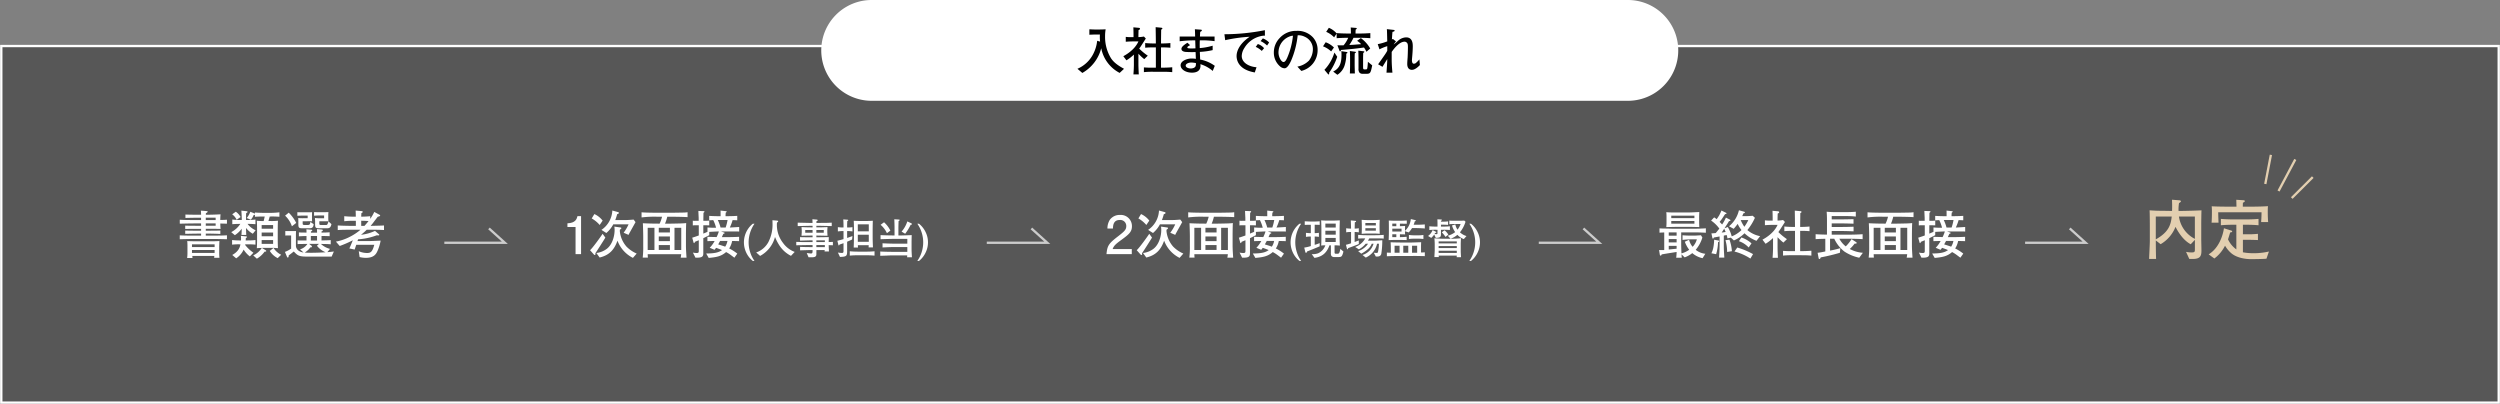 <svg xmlns="http://www.w3.org/2000/svg" xmlns:xlink="http://www.w3.org/1999/xlink" width="1080" height="174.488" viewBox="0 0 1080 174.488"><rect x="0" y="0" width="1080" height="174.488" fill="#808080" stroke="none"/><defs><clipPath id="a"><rect width="1080" height="174.488" fill="none"/></clipPath></defs><g clip-path="url(#a)"><rect width="1078.876" height="154.047" transform="translate(0.562 19.879)" fill="#575757"/><path d="M-.5-.5H1079.376V154.547H-.5ZM1078.376.5H.5V153.547H1078.376Z" transform="translate(0.562 19.879)" fill="#fff"/><path d="M664.125,43.548H337.453a21.774,21.774,0,1,1,0-43.548H664.125a21.774,21.774,0,0,1,0,43.548" transform="translate(39.105)" fill="#fff"/><path d="M432.384,30.1a15.251,15.251,0,0,1-7.958-10.657,17.168,17.168,0,0,1-8.162,10.679l-2.114-1.8a13.82,13.82,0,0,0,6.97-6.7,15.668,15.668,0,0,0,1.551-5.4l1.26.361a17.48,17.48,0,0,1-.112-1.889c0-.5.021-.832.044-1.169h-2.2c-.382,0-2.024.066-2.361.09V11.263c.361.022,1.934.09,2.249.09h2.136c.718,0,1.911-.045,2.652-.09a16.9,16.9,0,0,0-.248,2.968,17.52,17.52,0,0,0,2.586,9.577c1.013,1.507,2.5,2.833,5.6,4.52Z" transform="translate(51.303 1.395)"/><path d="M440.828,24.248a20.438,20.438,0,0,1-2.519-2.338v4.676c0,.9.112,3.484.157,4.248h-2.316c.181-2.135.2-4.023.2-4.137V22.291a19.354,19.354,0,0,1-3.215,2.475l-1.349-1.777c4.2-2.271,5.913-4.946,6.52-6.385h-2.517c-.99,0-1.957.066-2.946.135V14.625a13.664,13.664,0,0,0,2.607.114h.742v-.451c0-1.146,0-1.776-.066-3.776l2.451.224a.459.459,0,0,1,.426.406c0,.315-.45.495-.629.539-.022.539-.067,1.6-.067,2.607v.451a14.273,14.273,0,0,0,2.383-.248l.81.855c-.36.562-1.912,3.012-2.249,3.506-.27.382-.45.652-.607.855a25.486,25.486,0,0,0,3.71,3.056Zm7.846,5.463h-4a36.21,36.21,0,0,0-4,.158V27.821a37.376,37.376,0,0,0,4,.114h1.169V19.189h-.988a31.686,31.686,0,0,0-3.62.135V17.3a35.561,35.561,0,0,0,3.62.18h.988c-.021-3.463-.045-3.845-.09-7.038l2.339.226c.157.021.562.045.562.336,0,.226-.157.316-.517.5-.022,2.517-.045,2.7-.067,5.98h.427s2.045,0,3.62-.18v2.023a32.683,32.683,0,0,0-3.62-.135h-.427v8.746h.652c1.079,0,2.833-.045,4.2-.18v2.114c-1.552-.114-2.159-.158-4.249-.158" transform="translate(53.488 1.294)"/><path d="M467.725,29.251a14.666,14.666,0,0,0-5.328-2.922,5.144,5.144,0,0,1,.045.674c0,2.766-2.586,2.99-3.644,2.99-2.877,0-4.945-1.5-4.945-3.169,0-1.934,2.832-2.945,4.721-2.945a16.215,16.215,0,0,1,1.888.135c-.022-.338-.045-.473-.045-.675-.022-.36-.067-1.911-.09-2.248a41.184,41.184,0,0,1-4.407-.067c-.36-.045-1.708-.225-1.708-1.3,0-.787.809-1.53,2.585-2.653l1.147,1.034c-.631.361-1.192.675-1.192.945a.435.435,0,0,0,.36.4,9.454,9.454,0,0,0,1.619.09c.427,0,.517,0,1.551-.045-.045-.944-.045-1.191-.112-3.462a54.633,54.633,0,0,0-6.722.4V14.391h6.677c-.024-1.3-.045-2.451-.112-3.148l2.608.18c.111,0,.4.045.4.315s-.224.382-.7.63c-.045.718-.09,1.235-.112,2.023h6.317v2a39.261,39.261,0,0,0-6.384-.359c-.045,1.235-.045,2.09-.024,3.349a26.553,26.553,0,0,0,5.576-1.034v1.911a30.25,30.25,0,0,1-5.531.764c.024.517.112,2.832.135,3.3a15.809,15.809,0,0,1,6.318,2.721Zm-9.285-3.641c-.742,0-2.384.36-2.384,1.372,0,.763,1.191,1.214,2.18,1.214.451,0,1.889-.135,2.136-1.17a3.554,3.554,0,0,0,.09-1.169,12.832,12.832,0,0,0-2.023-.247" transform="translate(56.171 1.393)"/><path d="M486,14.256a11.028,11.028,0,0,0-6.768,5.1,6.675,6.675,0,0,0-1.1,3.4c0,2.765,2.922,4.587,6.384,4.856l-.742,2.248c-7.1-1.214-7.868-5.351-7.868-7.1,0-1.26.45-4.766,5.665-8.319A65.924,65.924,0,0,0,470.98,15.92l-.337-2.562A90.363,90.363,0,0,0,488.134,11.6v2.36a7.784,7.784,0,0,0-2.135.292m.787,6.317a9.3,9.3,0,0,0-2.607-1.752l.9-1.237a6.047,6.047,0,0,1,2.7,1.8Zm2.294-2.338a10.194,10.194,0,0,0-2.811-1.911l.989-1.169a7.2,7.2,0,0,1,2.7,1.776Z" transform="translate(58.301 1.437)"/><path d="M501.517,29.174l-1.707-1.866a9.4,9.4,0,0,0,4.99-2.585,8.033,8.033,0,0,0,1.709-5.036,5.815,5.815,0,0,0-3.485-5.261,5.9,5.9,0,0,0-3.079-.652,37.945,37.945,0,0,1-2.811,10.9c-.427.922-1.551,3.35-2.833,3.35a2.944,2.944,0,0,1-1.911-.765,7.761,7.761,0,0,1-2.742-6.048,8.879,8.879,0,0,1,2.45-6.182,9.535,9.535,0,0,1,7.374-3.17,9.029,9.029,0,0,1,7.059,2.811,7.983,7.983,0,0,1,2.024,5.373,9.216,9.216,0,0,1-7.038,9.127m-4.2-15.152a7.4,7.4,0,0,0-5.665,7.194c0,2,1.236,4.116,2.18,4.116.788,0,1.371-1.35,1.641-1.958a31.9,31.9,0,0,0,2.429-9.42l-.584.069" transform="translate(60.655 1.47)"/><path d="M512.053,20.9a10.8,10.8,0,0,0-3.506-2.2l1.145-1.752a9.781,9.781,0,0,1,3.575,2.269Zm-.877,9.218c.045.495.068.719-.225.719a.293.293,0,0,1-.27-.157l-1.528-1.822a18.612,18.612,0,0,0,4.317-7.464l1.214,1.822a25.624,25.624,0,0,1-3.508,6.9m12.838-15.108h-2.294a19.92,19.92,0,0,1-1.822,3.1c.833-.024,1.3-.024,3.082-.18.382-.024.562-.045,2.022-.158a7.319,7.319,0,0,0-1.731-1.439l1.62-1.191a14.652,14.652,0,0,1,4.046,4.5L527.3,21.062a9.038,9.038,0,0,0-1.056-1.844c-2.721.383-5.148.675-9.915,1.058-.135.382-.2.584-.406.584-.179,0-.2-.09-.291-.336l-.878-2.294c.316.022.541.045,1.147.045H517a3.012,3.012,0,0,0,.45-.022,12.642,12.642,0,0,0,1.979-3.238c-.675,0-3.058.022-4.992.18v-2l-1.1,1.62a10.074,10.074,0,0,0-3.418-2.361l1.146-1.754a8.85,8.85,0,0,1,3.372,2.429v-.136c1.754.158,4.317.181,4.7.181H520.6c0-.674-.022-1.957-.09-2.609l2.27.18c.18.022.337.091.337.271,0,.2-.224.314-.45.427a13.2,13.2,0,0,0-.067,1.731h1.417c1.641,0,3.3-.045,4.969-.181v2.2c-2.159-.18-4.789-.18-4.969-.18M518.6,21.849a16.109,16.109,0,0,1-.718,5.082A7.475,7.475,0,0,1,514.751,31l-1.821-1.394c3.193-1.506,3.6-4.407,3.6-7.261,0-.787-.044-1.169-.066-1.552l2.27.36c.112.024.361.09.361.27,0,.247-.293.361-.5.427m3.665-.156c-.045,1.415-.045,1.573-.045,2.36v2.338c0,1.147.024,1.754.09,4.047h-2.159c.09-2.5.09-2.788.09-4.047V24.143c0-.337,0-2.069-.09-3.418l2.271.316c.157.021.315.066.315.246,0,.225-.2.316-.472.406m5.014,8.88h-1.618a1.83,1.83,0,0,1-1.35-.495,2.6,2.6,0,0,1-.427-1.777V23.851c0-.382-.045-2.743-.09-3.282l2.226.269c.18.022.382.045.382.225,0,.225-.247.36-.472.472-.024.338-.067,1.777-.067,2.18v3.755c0,.878,0,1.214.674,1.214h.45c.4,0,.607-.111.7-.538a23.765,23.765,0,0,0,.247-2.766l1.866,1.552c-.652,3.259-.787,3.641-2.517,3.641" transform="translate(62.996 1.308)"/><path d="M544.376,28.785c-1.8,0-2.045-1.663-2.045-2.451,0-.517,0-.742.157-2.81.022-.336.134-2.856.134-4.563,0-1.035-.066-1.709-.718-2.114a1.319,1.319,0,0,0-.742-.225c-2.519,0-5.148,3.822-5.554,4.429v3.305c0,1.977.18,4.158.316,5.642h-2.564c.067-.9.337-4.428.337-5.868-.337.517-1.776,2.856-2.068,3.35l-1.888-1.1c3.282-4.63,3.349-4.72,3.956-5.845V18.555a20.2,20.2,0,0,0-3.373,1.371l-.742-2.248a22.42,22.42,0,0,0,4.115-1.191c-.067-1.888-.045-2.092-.112-4.137,0-.382-.045-.967-.067-1.147l3.036.338c.224.022.314.135.314.292,0,.315-.269.382-.92.562-.113,1.169-.113,1.169-.248,3.283.068-.045.158-.09.427-.247l1.349,1.079a7.1,7.1,0,0,0-1.01,1.326,23.557,23.557,0,0,0,2.045-1.753,5.394,5.394,0,0,1,3.35-1.326c2.855,0,2.855,2.877,2.855,3.956,0,1.484-.179,3.62-.2,3.845-.021.315-.157,1.686-.157,1.956,0,.361,0,1.62.788,1.62a1.426,1.426,0,0,0,1.124-.5,11.351,11.351,0,0,0,1.3-1.371l.225,2.451c-.81.854-2.18,2.068-3.418,2.068" transform="translate(65.602 1.388)"/><path d="M82.764,93.214H75.795c-1.259,0-3.53.024-6.7.112V91.641c1.956.112,4.474.112,6.7.112h2.517V90.9H76.468c-1.191,0-3.373.067-5.014.09V89.573c.923.021,1.552.067,5.014.067h1.844v-.809H76.8c-.359,0-4.248.021-5.351.045V87.438c1.641.066,3.644.066,5.306.066h1.552V86.493h-2.5c-2.293,0-4.811.067-6.7.112V84.9c1.754.111,3.686.135,6.7.135h2.5V84.02H76.963c-.652,0-4.565.066-5.419.111V82.648c1.417.067,3.935.09,5.4.09h1.372c-.024-.832-.045-1.259-.09-1.776l2.517.2c.292.022.4.09.4.247,0,.292-.472.517-.764.674,0,.09-.022.562-.022.652h1.237c.2,0,3.011-.045,5.125-.18a20.882,20.882,0,0,0-.111,2.45c.944-.021,1.932-.045,2.877-.111V86.6c-.45,0-2.474-.067-2.877-.067,0,.4.066,1.708.111,2.339-1.641-.069-3.373-.045-4.969-.045H80.335v.809h1.281c1.214,0,3.44,0,5.014-.067v1.461c-1.528-.067-3.394-.135-5.014-.135H80.335v.854h2.429c4.227,0,5.462-.045,6.722-.135v1.708c-2.36-.067-4.946-.112-6.722-.112m1.19,8.117c.045-.292.045-.451.069-.787H74.536a5.075,5.075,0,0,0,.066.877H72.287a17.387,17.387,0,0,0,.135-2.473V96.677a24.3,24.3,0,0,0-.09-2.564c1.753.069,2.72.09,4.249.09h5.687c2.541,0,2.833-.045,3.957-.112-.045.854-.09,2.384-.09,2.586V98.9a19.793,19.793,0,0,0,.112,2.428Zm.2-5.8h-9.78V96.7h9.78Zm0,2.45h-9.78V99.24h9.78Zm.448-13.961H80.334v1.011h4.272Zm0,2.473H80.334V87.5h4.272Z" transform="translate(8.559 10.029)" fill="#fff"/><path d="M98.205,90.943a9.08,9.08,0,0,1-2.945-2.516c.045,1.506.045,1.663.112,3.034H93.3c.09-1.124.114-2.2.114-2.675a11.456,11.456,0,0,1-2.968,2.788l-1.573-1.327a10.32,10.32,0,0,0,3.935-3.553c-1.687,0-2.384.046-3.463.135V84.806a23.612,23.612,0,0,0,3.328.2h.763v-.517c0-.248-.045-1.911-.179-3.53l2.2.247c.157.022.472.045.472.315,0,.248-.36.381-.584.472-.067.674-.067,1.754-.067,2.429v.584h.742a25.555,25.555,0,0,0,3.328-.2V86.83a33.683,33.683,0,0,0-3.418-.135A9.166,9.166,0,0,0,99.42,89.46ZM95.98,95.53H94.946L94.9,95.8a15.835,15.835,0,0,0,3.575,3.35l-1.552,1.595A10.976,10.976,0,0,1,94.249,97.8a9.073,9.073,0,0,1-3.238,3.777l-1.686-1.461c2.945-1.643,3.327-3.553,3.53-4.588a22.733,22.733,0,0,0-3.6.135v-2a30.408,30.408,0,0,0,3.373.18H93.1c0-.2.024-.45.024-.831,0-.517-.045-.832-.069-1.149l2.316.227c.135.02.315.066.315.269,0,.225-.2.292-.494.4-.022.7-.045.832-.067,1.079h.854a26.647,26.647,0,0,0,3.373-.18v2a29.023,29.023,0,0,0-3.373-.135M91.214,84.918a5.987,5.987,0,0,0-1.933-2.36l1.573-1.124a6.449,6.449,0,0,1,2.068,2.294ZM105.895,83.5h-.383l-.562,1.956h1.08a22.589,22.589,0,0,0,3.036-.136c-.09,1.686-.09,3.777-.09,4v3.889c0,1.326.022,2.652.09,3.98a23.718,23.718,0,0,0-3.036-.135h-3.057c-.271,0-.562,0-.833.022l1.686,1.034a.372.372,0,0,1,.181.293c0,.291-.427.291-.7.269a11.073,11.073,0,0,1-3.35,3.058L98.386,100.3a8.7,8.7,0,0,0,3.686-3.215c-1.056.024-1.484.045-2.135.112.112-1.664.112-3.778.112-3.98V89.326c0-1.35-.022-2.676-.112-4a22.586,22.586,0,0,0,2.967.136l.451-1.956h-.5c-1.145,0-2.248.022-3.731.112v-.9c-.135.091-.18.111-.541.136A6.544,6.544,0,0,1,97.329,84.9l-1.753-.743a9.12,9.12,0,0,0,1.552-2.7l2,.807v-.492c1.776.133,3.463.157,3.686.157h3.058a30.9,30.9,0,0,0,3.822-.247v1.933a37.522,37.522,0,0,0-3.8-.112m1.079,3.686h-4.946v1.6h4.946Zm0,3.237h-4.946v1.619h4.946Zm0,3.261h-4.946v1.641h4.946Zm1.979,7.8a8.364,8.364,0,0,1-3.418-3.124l1.618-1.281a8.17,8.17,0,0,0,3.305,2.945Z" transform="translate(11.01 10.029)" fill="#fff"/><path d="M129.711,100.745H118.739c-3.327,0-3.889-.63-5.395-2.2-.383.315-1.934,1.552-2.181,1.663-.045.607-.045.944-.451.944a.31.31,0,0,1-.269-.247l-.922-2.18A11.3,11.3,0,0,0,112.2,97.3V91.617h-1.371c-.4,0-.832.022-1.146.045V89.706c.381.021.5.021,1.349.021h1.732c1.079,0,1.191,0,1.552-.021-.046,1.1-.046,1.236-.046,2.338v3.98c0,1.416,1.191,2.7,3.282,2.946l-1.5-1.35a5.692,5.692,0,0,0,3.17-2.339c-.677,0-3.62.024-4.229.069V93.731c.742.045.99.066,3.845.066V91.863c-1.618.024-2.607.091-3.282.136V90.29c.81.067,1.079.067,3.282.089a12.3,12.3,0,0,0-.045-1.439l1.979.18c.111,0,.562.045.562.248,0,.18-.112.337-.562.538a4.589,4.589,0,0,0-.022.5H123.4c0-.9-.025-1.124-.045-1.53l2.111.18c.226.022.427.091.427.361,0,.111-.066.359-.562.448v.517c1.507-.021,1.979-.021,3.508-.134v1.686c-1.776-.069-1.888-.069-3.508-.09v1.934c2.566-.069,2.856-.069,3.98-.158v1.821c-1.3-.111-1.484-.111-4.225-.157a8.845,8.845,0,0,0,3.91,2.136l-1.145,1.417c1.617-.135,2.158-.2,2.81-.293ZM112.535,87.659a11.034,11.034,0,0,0-2.947-4.587l1.575-1.3A16.7,16.7,0,0,1,114.4,86.2Zm7.487.854h-2.565c-1.642,0-2.134,0-2.134-1.6V85.884c0-.7-.025-1.327-.07-1.777a20.684,20.684,0,0,0,2.159.069h1.933V83.052h-2.158c-.922,0-1.236,0-2.293.066V81.567c.45.045,1.709.045,2.069.045h2.179c.406,0,1.731-.022,2.115-.045-.046.472-.046,1.506-.046,1.53v1.3c0,.382.022.832.046,1.124a19.606,19.606,0,0,0-2.115-.045h-1.956v1.011c0,.292,0,.607.832.607h1.326c.877,0,1.011-.225,1.17-1.326l1.416.967c-.111,1.663-.967,1.776-1.909,1.776m3.328,7.555.876-.809h-4.248l1.01.787a.405.405,0,0,1,.18.382c0,.225-.045.382-.7.337A5.315,5.315,0,0,1,119.415,98a9.818,9.818,0,0,1-1.351,1.011c1.058.067,1.8.09,2.788.09,2.092,0,4.159-.09,6.25-.224a8.852,8.852,0,0,1-3.753-2.811m.045-4.227h-2.677V93.8H123.4Zm4.338-3.328h-2.924c-2.021,0-2.248-.067-2.248-1.866v-.877c0-.629-.045-1.26-.067-1.686a18.533,18.533,0,0,0,2.181.111h1.776V82.983h-2.068c-.653,0-1.641.045-2.271.114V81.522c.495.045,1.957.045,2.09.045h1.776c.653,0,1.575,0,2.34-.045a13.786,13.786,0,0,0-.067,1.395v1.235a12.9,12.9,0,0,0,.067,1.349c-.338,0-1.8-.021-2.092-.021h-1.843v.832c0,.472,0,.787.607.787h2.2c.495,0,.562-.09.718-.382a3.655,3.655,0,0,0,.406-1.191l1.3,1.191c-.317,1.573-.946,1.8-1.889,1.8" transform="translate(13.567 10.099)" fill="#fff"/><path d="M143.265,89.215h-.832A29.456,29.456,0,0,1,139.96,91.4a18.947,18.947,0,0,0,6.048-1.687l1.753,1.507a.275.275,0,0,1,.09.18c0,.247-.246.27-.381.27-.112,0-.63-.045-.72-.045a27.642,27.642,0,0,1-8.048,1.731c-.09.27-.112.315-.27.764h4.946c.538,0,3.506-.134,5.059-.2a19.462,19.462,0,0,1-1.327,4.407c-.607,1.394-1.573,3.034-5.014,3.034a11.254,11.254,0,0,1-2.742-.337l-.36-2.54a8.9,8.9,0,0,0,3.574.787c1.462,0,2.294-.359,3.126-3.551h-7.778c-.586,1.731-.652,1.932-.7,2.068l-2.293-.495c.27-.539.292-.562,1.506-3.53a45.615,45.615,0,0,1-5.665,2.474l-1.641-1.889a21.57,21.57,0,0,0,6.093-2.113,22.536,22.536,0,0,0,4.519-3.013h-3.192c-3.553,0-5.059.022-6.632.136V87.372c2.832.18,6.587.18,6.632.18h1.19v-2.2h-1.28a34.282,34.282,0,0,0-3.732.2V83.37c1.371.157,3.259.2,3.732.2h1.259c-.024-1.1-.024-1.6-.069-2.63l2.766.247a.3.3,0,0,1,.271.315c0,.27-.045.292-.541.517-.045.7-.066.944-.09,1.551a36.907,36.907,0,0,0,3.89-.2v1.147a17.124,17.124,0,0,0,1.753-2.991l2.361,1.281c.134.067.179.135.179.247,0,.382-.787.495-1.01.539-.27.316-.473.584-2.226,2.9-.292.36-.652.787-.877,1.056,3.776-.09,4.182-.09,5.778-.18v1.979c-1.933-.114-3.575-.136-6.633-.136m-3.214-3.866v2.2h1.417c.607-.7,1.145-1.3,1.752-2.069-1.214-.111-2.607-.134-3.169-.134" transform="translate(15.995 10.027)" fill="#fff"/><path d="M221.621,99.494V87.759h-3.508V86.184c3.53-.156,4.025-1.887,4.338-3.1H224V99.494Z" transform="translate(27.019 10.292)" fill="#fff"/><path d="M229.121,99.336v.493a.254.254,0,0,1-.27.293.382.382,0,0,1-.36-.18l-1.686-1.889c1.055-.853,4.924-6.249,5.417-7.08l1.192,1.64c-.316.608-3.935,6.251-4.294,6.723m1.843-12.163a12.769,12.769,0,0,0-3.44-2.833l1.147-1.889a9.4,9.4,0,0,1,3.575,2.833Zm14.366,14.208a13.628,13.628,0,0,1-6.677-7.441c-1.282,3.62-3.283,6.25-7.712,7.284l-1.416-1.957a9.108,9.108,0,0,0,4.654-1.911c2.405-1.978,3.237-5.62,3.237-8.026a9.882,9.882,0,0,0-.111-1.461l2.405.337c.472.066.607.09.607.36,0,.2-.067.247-.607.628a3.514,3.514,0,0,0-.045.586,11.852,11.852,0,0,0,2.9,6.744,13.943,13.943,0,0,0,4.385,2.991Zm-1.349-10.994a11.85,11.85,0,0,0-.539,1.056l-2.136-.922a18.229,18.229,0,0,0,2.136-3.62h-6.609a12.59,12.59,0,0,1-2.991,3.732l-2.113-1.349a10.632,10.632,0,0,0,4.7-8.364l2.451.675c.157.021.36.09.36.359a.376.376,0,0,1-.135.315,3.751,3.751,0,0,1-.584.226,22.532,22.532,0,0,1-.833,2.562h3.62c1.439,0,2.878-.09,4.317-.225l.832,1.1c-.673,1.259-1.8,3.214-2.473,4.452" transform="translate(28.096 10.024)" fill="#fff"/><path d="M259.393,83.516h-1.686a17.6,17.6,0,0,1-.966,2.99h2.541c.583,0,3.079-.067,3.574-.067,1.776-.045,2.429-.112,3.036-.18-.067.922-.112,4.07-.112,5.126v4.721c0,.292.022,1.371.067,2.2.067,1.236.157,2.519.18,2.9h-2.519a14.872,14.872,0,0,0,.226-1.507H249.254c.021.631.021.7.09,1.484H247.1a37.422,37.422,0,0,0,.225-5.059V92.171c0-1.439-.09-4.609-.156-5.845,1.977.135,5.17.18,7.239.18a14.811,14.811,0,0,0,1.055-2.99h-2.18a44.026,44.026,0,0,0-6.676.315V81.6c1.19.18,6.429.2,6.879.2h5.98c.562,0,4.855-.067,5.621-.09a11.5,11.5,0,0,0,1.394-.135V83.7c-2.2-.158-6.924-.18-7.083-.18M252.176,88.3h-2.923V97.88h2.923Zm6.678,0h-4.811v2.024h4.811Zm0,3.732h-4.811V94.06h4.811Zm0,3.732h-4.811v2.113h4.811Zm4.9-7.465h-2.923V97.88h2.923Z" transform="translate(30.548 10.106)" fill="#fff"/><path d="M284.131,89.957h-5.644l1.35.451c.112.044.246.111.246.246,0,.226-.337.292-.562.337-.111.247-.427.944-.628,1.417h2.877c.968,0,3.058-.045,4.564-.135v1.888c-.878-.045-1.1-.045-3.013-.09a8.688,8.688,0,0,1-1.281,3.237,19.009,19.009,0,0,1,3.508,2.226l-1.26,1.776c-.246-.2-.381-.292-1.573-1.191a15.068,15.068,0,0,0-2-1.259c-2.248,1.978-4.429,2.226-7.51,2.54l-1.1-1.911c3.372-.045,5.237-.315,6.856-1.484-1.259-.539-2.2-.833-2.585-.968-.2.293-.36.5-.652.855l-2.092-.877a12.7,12.7,0,0,0,2.137-2.946c-2.023.045-2.249.045-3.126.09V92.273c1.484.066,3.71.112,3.98.112a16.536,16.536,0,0,0,.968-2.429c-.2,0-2.092.067-4.161.2v1.417c-.517.269-1.146.607-2.562,1.3V99.4c0,1.349-.382,1.978-3.394,1.888l-1.1-2.2a8.13,8.13,0,0,0,1.62.181c.808,0,.922-.247.922-.944V93.756c-1.035.427-1.214.494-1.709.7-.045.226-.09.539-.291.539-.091,0-.2-.045-.271-.292l-.562-2.045c1.551-.5,2.248-.742,2.833-.968V87.3h-1.394a5.277,5.277,0,0,0-1.192.067V85.3a4.179,4.179,0,0,0,1.124.066h1.417c0-.742,0-1.618-.024-1.663-.09-1.911-.09-2.113-.111-2.607l2.293.09c.112,0,.337.021.337.2,0,.2-.157.316-.427.517,0,.541-.067,2.968-.045,3.463a20.969,20.969,0,0,0,2.54-.09v2.069c-.4-.022-1.124-.067-2.562-.045v3.6c.584-.247,1.282-.538,1.8-.787V88.226a34.168,34.168,0,0,0,3.709.134,15.647,15.647,0,0,0-1.215-3.3l-1.752.09V83.235c1.325.09,3.169.135,4.046.135h.878c0-1.731,0-1.844-.024-2.428l2.384.269c.045,0,.27.024.27.2,0,.156-.112.247-.4.4a12.686,12.686,0,0,0-.09,1.552h1.011c.877,0,2.72-.045,4.047-.135v1.911c-.315-.021-1.573-.066-2-.09a21.846,21.846,0,0,1-1.215,3.214c.45,0,3.4-.2,4.047-.224V90c-.315,0-.495-.045-2.225-.045m-6.678-4.946h-.336a17.768,17.768,0,0,1,1.19,3.259h2.2a20.614,20.614,0,0,0,.832-3.259Zm.674,9.038c-.18.315-.719,1.3-.832,1.506,2.024.629,2.249.7,3.012.99a6.931,6.931,0,0,0,.99-2.5Z" transform="translate(32.96 10.027)" fill="#fff"/><path d="M289.786,102.066a10.09,10.09,0,0,1-2.842-3.617A10.362,10.362,0,0,1,289.786,86h.737a14.212,14.212,0,0,0-2.537,8.04,13.923,13.923,0,0,0,.684,4.3,12.777,12.777,0,0,0,1.852,3.723Z" transform="translate(35.418 10.653)" fill="#fff"/><path d="M305.7,100.037a12.865,12.865,0,0,1-4.533-3.814A19.924,19.924,0,0,1,298.8,91.87a13.053,13.053,0,0,1-6.441,8.2l-1.69-1.494a9.522,9.522,0,0,0,5.234-4.425,16.52,16.52,0,0,0,1.818-8.2c0-.541-.019-.881-.037-1.3l1.961.163c.162.018.521.054.521.324,0,.162-.054.2-.521.557a12.653,12.653,0,0,0,2.608,8.761,10.955,10.955,0,0,0,5.055,3.885Z" transform="translate(36.006 10.487)" fill="#fff"/><path d="M320.08,95.461v.288c0,.342.073,1.925.108,2.447H318.3c.036-.288.036-.378.055-.611h-3.581c-.018.324.018,1.762-.018,2.05-.089.99-1.169,1.062-1.654,1.062h-1.727l-.773-1.817c.288.018,1.564.2,1.834.2.684,0,.684-.378.684-1.493-1.152,0-1.943,0-5.4.125V96.217c1.007.037,3.094.108,5.4.108v-.9h-1.835c-1.349,0-2.321,0-5.217.09V94.058c1.745.09,4.1.09,5.217.09h1.835v-.754h-1.368c-1.385,0-1.906.017-4.048.125v-1.51c.361,0,.5,0,1.854.035.592.019,1.457.019,2.248.019h1.314v-.737h-.864c-1.78,0-2.607.017-3.921.071.054-.394.108-1.313.108-1.421v-.917c0-.162-.072-1.224-.09-1.4,1.187.073,2.231.126,3.993.126h.774v-.665h-1.566c-1.618,0-3.238.055-4.856.108V85.748c1.816.071,2.968.108,4.856.108H313.1c0-.325-.055-1.368-.055-1.584l1.961.162c.2.019.342.126.342.27,0,.2-.324.342-.557.451-.018.468-.018.5-.018.7H316.5c2.212,0,3.544-.018,4.893-.108v1.475c-2.159-.072-3.707-.108-4.893-.108h-1.745v.665h.666c1.025,0,1.672,0,4.155-.108-.072.593-.09,1.206-.09,1.26v.989c0,.108.072,1.241.09,1.494-1.979-.073-2.842-.09-4.389-.09h-.433v.737h.666c1.277,0,2.643,0,4.712-.072-.035,1.314-.054,1.8-.054,2.141.5-.019,1.314-.036,1.817-.073v1.458c-.289,0-1.564-.036-1.817-.054m-6.961-6.53h-3.166V90.1h3.166Zm4.838,0h-3.2V90.1h3.2Zm.468,4.462h-3.671v.755h3.671Zm0,2.032h-3.671v.9h3.671Z" transform="translate(37.914 10.439)" fill="#fff"/><path d="M328.232,93.025c-.539.252-1.187.557-2.14.954v3.993c0,2.087-.163,2.5-3.094,2.573l-.9-1.889a12.167,12.167,0,0,0,1.727.163c.5,0,.7-.109.7-.81v-3.4c-.7.253-1.115.4-1.727.595-.071.2-.161.36-.3.36-.127,0-.163-.072-.18-.18l-.451-1.816c.954-.234,1.871-.469,2.662-.72V89.373h-.342a15.337,15.337,0,0,0-2.1.162V87.682a15.882,15.882,0,0,0,2.1.144h.342v-.251c0-1.008-.018-2.232-.108-3.239l1.781.126c.144.018.36.036.36.217s-.216.269-.4.341c-.035.631-.071,1.169-.071,2.556v.251a13.977,13.977,0,0,0,2.3-.144v1.853a13.9,13.9,0,0,0-2.3-.162v2.968c.845-.27,1.582-.541,2.3-.81Zm6.1,6.8H330.8c-.432,0-2.015,0-3.562.162V98.1c1.457.144,3.022.162,3.562.162h3.527a34.4,34.4,0,0,0,3.6-.162v1.889c-1.278-.127-2.608-.162-3.6-.162m1.043-3.4c.018-.433.018-.541.036-.936h-4.676c.017.469.017.593.054,1.007h-1.854c.055-1.564.109-3.13.109-4.7V88.888c0-1.655-.019-2.555-.09-3.958.557.036,1.512.09,2.914.09h2.806c.2,0,1.043-.017,2.519-.107-.036.988-.073,2.806-.073,3.758v3.689c0,.27.019,1.494.127,4.066Zm.072-9.949H330.7V89.5h4.75Zm0,4.479H330.7V94h4.75Z" transform="translate(39.871 10.447)" fill="#fff"/><path d="M349.941,100.694a7.166,7.166,0,0,0,.073-.809H343.7c-.791,0-1.51.036-2.644.09-1.043.035-1.979.072-2.7.09V98.212c1.116.09,4.192.145,5.361.145h6.333V96.3h-6.3c-.773,0-1.582.018-4.408.162V94.65c.846.072,3.545.162,4.408.162h6.3V92.761h-6.459c-.809,0-4.371.108-5.109.144V91.123c.953.073,4.137.145,5.127.145h.918v-3.49c0-.72-.054-2.789-.109-3.491l1.8.108c.324.018.521.036.521.216,0,.2-.234.342-.468.468-.036,1.044-.072,2.429-.072,2.68v3.509h1.492c.469,0,3.653-.109,4.264-.145-.036.541-.072,2.393-.072,2.969V97.15c0,1.117.09,2.358.162,3.545Zm-8.707-10.4a10.284,10.284,0,0,0-2.734-3.617l1.493-1.1a11.453,11.453,0,0,1,2.736,3.617Zm10.254-3.617a21.36,21.36,0,0,1-2.375,3.867l-1.546-.935a12.425,12.425,0,0,0,2.483-4.407l1.636.773c.108.054.36.215.36.4,0,.216-.27.27-.557.306" transform="translate(41.914 10.441)" fill="#fff"/><path d="M356.187,98.449a10.112,10.112,0,0,1-2.842,3.617h-.738a13.986,13.986,0,0,0,0-16.065h.72a10.168,10.168,0,0,1,2.86,3.633,9.988,9.988,0,0,1,0,8.815" transform="translate(43.679 10.653)" fill="#fff"/><path d="M198.241,94.508H170.8v-1H195.64l-5.9-5.328.67-.742Z" transform="translate(21.157 10.877)" fill="#ccc"/><path d="M406.747,94.508H379.3v-1h24.843l-5.9-5.328.67-.742Z" transform="translate(46.986 10.877)" fill="#ccc"/><path d="M618.928,94.508H591.484v-1h24.843l-5.9-5.328.67-.742Z" transform="translate(73.27 10.877)" fill="#ccc"/><path d="M805.865,94.508H778.421v-1h24.843l-5.9-5.328.67-.742Z" transform="translate(96.427 10.877)" fill="#ccc"/><path d="M431.794,93.369c-2.316,1.686-3.3,2.473-3.821,4h8.273v2.181H425.318c.338-3.8,1.035-4.633,5.127-7.8,2.721-2.113,3.418-2.832,3.418-4.294a2.575,2.575,0,0,0-2.856-2.652c-2.766,0-2.855,2.45-2.9,3.686h-2.384a6.957,6.957,0,0,1,1.056-3.8,5.227,5.227,0,0,1,4.383-2.07,4.817,4.817,0,0,1,5.15,4.859c0,2.428-1.236,3.484-4.519,5.889" transform="translate(52.686 10.235)" fill="#fff"/><path d="M439.249,99.336v.493a.254.254,0,0,1-.27.293.382.382,0,0,1-.36-.18l-1.686-1.889c1.055-.853,4.924-6.249,5.417-7.08l1.192,1.64c-.316.608-3.935,6.251-4.294,6.723m1.843-12.163a12.769,12.769,0,0,0-3.44-2.833L438.8,82.45a9.4,9.4,0,0,1,3.575,2.833Zm14.367,14.208a13.628,13.628,0,0,1-6.677-7.441c-1.282,3.62-3.283,6.25-7.712,7.284l-1.416-1.957a9.108,9.108,0,0,0,4.654-1.911c2.405-1.978,3.237-5.62,3.237-8.026a9.881,9.881,0,0,0-.111-1.461l2.405.337c.472.066.607.09.607.36,0,.2-.067.247-.607.628a3.514,3.514,0,0,0-.045.586,11.853,11.853,0,0,0,2.9,6.744,13.944,13.944,0,0,0,4.385,2.991ZM454.11,90.387a11.841,11.841,0,0,0-.539,1.056l-2.137-.922a18.231,18.231,0,0,0,2.137-3.62h-6.61a12.59,12.59,0,0,1-2.991,3.732l-2.113-1.349a10.632,10.632,0,0,0,4.7-8.364l2.451.675c.157.021.36.09.36.359a.376.376,0,0,1-.135.315,3.752,3.752,0,0,1-.584.226,22.525,22.525,0,0,1-.833,2.562h3.62c1.439,0,2.878-.09,4.317-.225l.832,1.1c-.673,1.259-1.8,3.214-2.473,4.452" transform="translate(54.125 10.024)" fill="#fff"/><path d="M469.521,83.516h-1.686a17.7,17.7,0,0,1-.967,2.99h2.541c.583,0,3.079-.067,3.574-.067,1.776-.045,2.428-.112,3.036-.18-.067.922-.112,4.07-.112,5.126v4.721c0,.292.021,1.371.066,2.2.069,1.236.159,2.519.181,2.9h-2.519a15.2,15.2,0,0,0,.226-1.507H459.382c.021.631.021.7.09,1.484h-2.249a37.423,37.423,0,0,0,.225-5.059V92.171c0-1.439-.09-4.609-.157-5.845,1.978.135,5.171.18,7.24.18a14.811,14.811,0,0,0,1.055-2.99h-2.18a44.049,44.049,0,0,0-6.677.315V81.6c1.191.18,6.43.2,6.88.2h5.98c.562,0,4.855-.067,5.621-.09a11.5,11.5,0,0,0,1.394-.135V83.7c-2.2-.158-6.924-.18-7.083-.18M462.3,88.3h-2.923V97.88H462.3Zm6.678,0h-4.811v2.024h4.811Zm0,3.732h-4.811V94.06h4.811Zm0,3.732h-4.811v2.113h4.811Zm4.9-7.465h-2.923V97.88h2.923Z" transform="translate(56.577 10.106)" fill="#fff"/><path d="M494.259,89.957h-5.644l1.35.451c.112.044.247.111.247.246,0,.226-.338.292-.563.337-.111.247-.427.944-.628,1.417H491.9c.968,0,3.058-.045,4.564-.135v1.888c-.878-.045-1.1-.045-3.013-.09a8.69,8.69,0,0,1-1.281,3.237,19.01,19.01,0,0,1,3.508,2.226l-1.26,1.776c-.246-.2-.381-.292-1.573-1.191a15.073,15.073,0,0,0-2-1.259c-2.248,1.978-4.429,2.226-7.51,2.54l-1.1-1.911c3.372-.045,5.237-.315,6.856-1.484-1.259-.539-2.2-.833-2.585-.968-.2.293-.36.5-.652.855l-2.092-.877a12.663,12.663,0,0,0,2.135-2.946c-2.022.045-2.248.045-3.124.09V92.273c1.484.066,3.71.112,3.98.112a16.528,16.528,0,0,0,.968-2.429c-.2,0-2.092.067-4.161.2v1.417c-.517.269-1.146.607-2.562,1.3V99.4c0,1.349-.382,1.978-3.394,1.888l-1.1-2.2a8.13,8.13,0,0,0,1.62.181c.808,0,.922-.247.922-.944V93.756c-1.035.427-1.214.494-1.709.7-.045.226-.09.539-.291.539-.091,0-.2-.045-.271-.292l-.562-2.045c1.551-.5,2.248-.742,2.833-.968V87.3h-1.394a5.278,5.278,0,0,0-1.192.067V85.3a4.179,4.179,0,0,0,1.124.066h1.417c0-.742,0-1.618-.024-1.663-.09-1.911-.09-2.113-.111-2.607l2.293.09c.112,0,.337.021.337.2,0,.2-.157.316-.427.517,0,.541-.067,2.968-.045,3.463a20.969,20.969,0,0,0,2.54-.09v2.069c-.4-.022-1.124-.067-2.562-.045v3.6c.586-.247,1.282-.538,1.8-.787V88.226a34.168,34.168,0,0,0,3.709.134,15.647,15.647,0,0,0-1.215-3.3l-1.752.09V83.235c1.325.09,3.169.135,4.046.135h.878c0-1.731,0-1.844-.024-2.428l2.384.269c.045,0,.27.024.27.2,0,.156-.112.247-.4.4a12.686,12.686,0,0,0-.09,1.552h1.011c.877,0,2.72-.045,4.047-.135v1.911c-.315-.021-1.573-.066-2-.09a21.84,21.84,0,0,1-1.215,3.214c.45,0,3.4-.2,4.047-.224V90c-.315,0-.494-.045-2.225-.045m-6.678-4.946h-.336a17.773,17.773,0,0,1,1.19,3.259h2.2a20.62,20.62,0,0,0,.832-3.259Zm.674,9.038c-.18.315-.719,1.3-.832,1.506,2.024.629,2.249.7,3.012.99a6.932,6.932,0,0,0,.99-2.5Z" transform="translate(58.99 10.027)" fill="#fff"/><path d="M499.914,102.066a10.09,10.09,0,0,1-2.842-3.617A10.362,10.362,0,0,1,499.914,86h.737a14.212,14.212,0,0,0-2.537,8.04,13.925,13.925,0,0,0,.684,4.3,12.779,12.779,0,0,0,1.852,3.723Z" transform="translate(61.448 10.653)" fill="#fff"/><path d="M505.147,97.117c-1.781.719-2.159.863-2.592,1.025-.072.234-.2.593-.45.593-.235,0-.325-.36-.342-.468l-.432-1.8a17.356,17.356,0,0,0,2.841-.666V91.684a12.055,12.055,0,0,0-2.1.162V90.083a14.448,14.448,0,0,0,2.1.144V86.611c-1.151,0-1.186,0-2.627.054V85.1c.846.053,2.052.107,2.753.107h1.548c.484,0,1.618-.071,2.158-.107v1.564c-.486-.036-1.654-.072-2.158-.054v3.616a13.226,13.226,0,0,0,1.816-.144v1.763a12.255,12.255,0,0,0-1.816-.162v3.58a7.952,7.952,0,0,0,1.025-.306c.773-.288.863-.324,1.133-.414v1.368c-.629.288-1.907.808-2.859,1.2m10.936,3.436h-1.745a1.442,1.442,0,0,1-1.349-.611,3.166,3.166,0,0,1-.144-1.332V95.48h-.613c-1.169,3.238-3.094,4.965-6.494,5.433l-1.169-1.62a6.866,6.866,0,0,0,2.752-.36,5.947,5.947,0,0,0,3.13-3.435,10.247,10.247,0,0,0-1.817.09c.109-.65.109-2.861.109-3.707v-3.04c0-.684-.037-3.635-.109-4.138.936.072,1.889.109,2.842.109h2c.9,0,2.141-.055,3.22-.109,0,.019-.09,3.113-.09,3.814v2.806c0,.664.018,2.986.126,4.264-.234,0-1.278-.09-1.512-.09h-.791V98.43c0,.45.054.7.631.7h.718c.684,0,.918-.719,1.152-2.123l1.331,1.17c-.574,2.284-.9,2.375-2.176,2.375m-1.151-14.445h-4.479v1.709h4.479Zm0,3.075h-4.479v1.709h4.479Zm0,3.1h-4.479V94.04h4.479Z" transform="translate(62.103 10.493)" fill="#fff"/><path d="M518.315,96.729c-.054.234-.125.5-.342.5-.108,0-.144-.09-.216-.379l-.4-1.564c1.043-.252,1.816-.521,2.213-.648V89.749h-.288a8.756,8.756,0,0,0-1.817.162V88.129a11.167,11.167,0,0,0,1.817.163h.288c-.036-1.512-.036-1.53-.109-3.544l1.871.179c.108,0,.415.036.415.252,0,.2-.2.271-.559.4,0,.2-.053,2.1-.053,2.716a11.749,11.749,0,0,0,1.78-.163v1.781a11.728,11.728,0,0,0-1.8-.162v4.335c1.278-.484,1.422-.521,1.8-.7v1.566c-.665.306-3.545,1.4-4.606,1.781m11.712-4.21h-2.591a8.7,8.7,0,0,1-.577.99h2.555c.539,0,2.9-.127,3.653-.2a37.508,37.508,0,0,1-.433,5.9c-.324,1.151-1.349,1.151-1.96,1.151a2.918,2.918,0,0,1-.414-.018l-.864-1.62c.2.018,1.188.073,1.3.073.306,0,.449-.127.539-.595a18.051,18.051,0,0,0,.378-3.382H530.8a8.561,8.561,0,0,1-4.875,5.99L524.5,99.68a7.12,7.12,0,0,0,4.785-4.857H528.5a5.781,5.781,0,0,1-1.781,2.446,15.412,15.412,0,0,1-2.734,1.854l-1.349-1.1a8.538,8.538,0,0,0,3.49-2.213,5.4,5.4,0,0,0,.774-.989h-1.008a9.247,9.247,0,0,1-2.968,2.429l-1.566-1.025a7.921,7.921,0,0,0,4.336-3.707c-1.457,0-2.159.018-3.058.09V90.99c1.475.163,3.508.163,3.634.163h3.76c.036,0,2.086,0,3.651-.163v1.619c-1.134-.09-2.537-.09-3.651-.09m-.613-2.1h-3.13c-.342,0-1.834.107-2.141.125.018-.18.073-1.6.073-1.889V86.727c0-.235-.055-1.925-.073-2.231.577.054,2.339.126,2.376.126h2.751c.81,0,1.979-.072,2.682-.126-.037.683-.073,1.762-.073,2.069v1.691c0,.2.073,2.069.073,2.284-.595-.054-1.566-.125-2.538-.125m.863-4.535h-4.533v1.061h4.533Zm0,2.249h-4.533v1.044h4.533Z" transform="translate(64.088 10.467)" fill="#fff"/><path d="M544.373,100.147h-5.864c-.557,0-3.022.036-3.527.053-.791.037-1.277.055-1.888.073V98.69c.791.035,1.007.054,1.708.054v-2c0-.9,0-.952-.09-2.517.971.071,3.868.108,4.516.108h4.246c1.242,0,3.2-.108,4.426-.127-.055,1.242-.055,1.476-.055,2.3v2.141c.7-.018.917-.036,1.638-.072v1.637c-2.321-.036-2.591-.072-5.109-.072m1.762-12.034H543.96a11.984,11.984,0,0,1-1.422,1.87l-1.618-.521a11.38,11.38,0,0,0,.053,1.368c-.862-.019-1.852-.037-2.249-.054V92c.271,0,.918,0,1.495-.037.52-.017,1.043-.09,1.421-.107v1.421c-1.781-.054-2.447-.054-3.4-.054H536.53c-.791,0-1.583.037-2.662.072.073-2.05.09-2.644.09-3.651V87.572c0-.773-.017-1.942-.036-2.734.791.054,1.907.091,2.536.091h2.393c.791,0,1.2-.019,2.842-.109v1.4c-.576,0-2.41-.019-2.969-.036v1.1c.793-.018,1.044-.036,2.249-.107-.036.377-.053.754-.053,1.132v.99a8.033,8.033,0,0,0,2.519-5.091l1.925.45c.107.018.234.072.234.217,0,.2-.217.251-.451.324a12.547,12.547,0,0,1-.486,1.457h1.475c1.116,0,2.232-.037,3.347-.144v1.762c-1.044-.108-3.148-.161-3.347-.161m-8.958-1.943h-1.745V87.3h1.745Zm2.249,2.194h-3.994v1.224h3.994Zm-2.249,2.393h-1.745V92h1.745Zm1.4,4.965h-2.159v3.04h2.159Zm3.759,0h-2.159v3.04h2.159Zm4.426-3.04H544.7a13.429,13.429,0,0,0-2.087.144V91.063a14.863,14.863,0,0,0,2.087.161h2.069a11.742,11.742,0,0,0,2.105-.161v1.762a15.409,15.409,0,0,0-2.105-.144m-.594,3.04h-2.213v3.04h2.213Z" transform="translate(66.037 10.431)" fill="#fff"/><path d="M555.4,88.819h-.9V90.33c0,.953,0,1.512-.7,1.781a3.933,3.933,0,0,1-1.564.18l-.648-1.439a6.843,6.843,0,0,1-1.3,1.475l-1.366-.827a5.726,5.726,0,0,0,1.96-2.537l1.4.7c.125.071.2.126.2.234,0,.162-.127.216-.521.306-.073.108-.109.216-.234.415a4.38,4.38,0,0,0,.827.107c.448,0,.448-.107.448-.971v-.936h-.574a26.035,26.035,0,0,0-2.95.109v-1.62a29.5,29.5,0,0,0,2.95.144h.574V86.8c0-.827,0-1.673-.053-2.5l1.494.073c.215.018.468.036.468.216s-.234.288-.414.36v.36h1.259a17.94,17.94,0,0,0,1.817-.108v1.512c-.559-.054-1.44-.09-1.817-.09H554.5v.827h.9c.09,0,1.691,0,2.95-.144v1.62a26.84,26.84,0,0,0-2.95-.109m5.884,11.838c.017-.108.036-.559.054-.666h-7.844a3.133,3.133,0,0,1,.072.611h-1.907c.018-.468.144-2.535.144-2.967v-2.5a25.745,25.745,0,0,0-.144-2.644c1.476.126,3,.2,3.85.2h3.831c.144,0,1.636,0,3.831-.2-.09.863-.126,2.159-.126,2.644v2.7c0,.827.036,1.421.126,2.824Zm.054-6.819h-7.844v.882h7.844Zm0,2.015h-7.844v.881h7.844Zm0,2.032h-7.844v.936h7.844Zm-4.875-5.971a13.33,13.33,0,0,0-1.6-2.015l1.2-.845a7.156,7.156,0,0,1,1.62,1.852Zm7.9.935A7.077,7.077,0,0,1,561.589,91a8.264,8.264,0,0,1-2.95,1.672l-1.224-1.278a8.935,8.935,0,0,0,3.221-1.564,9.464,9.464,0,0,1-1.368-2.86l1.44-.468a5.534,5.534,0,0,0,.953,2.266,8.873,8.873,0,0,0,1.331-2.447h-2.05c-.864,0-1.979.019-2.825.091V84.844a20.351,20.351,0,0,0,2.3.072h2.051a20.226,20.226,0,0,0,2.1-.072l.539.5a13.463,13.463,0,0,1-2.411,4.57,7.133,7.133,0,0,0,2.824,1.618Z" transform="translate(67.998 10.443)" fill="#fff"/><path d="M568.368,98.449a10.111,10.111,0,0,1-2.842,3.617h-.738a13.986,13.986,0,0,0,0-16.065h.72a10.168,10.168,0,0,1,2.86,3.633,9.988,9.988,0,0,1,0,8.815" transform="translate(69.963 10.653)" fill="#fff"/><path d="M652.445,90.293h-5.17V94.9c0,1.484.066,2.99.111,4.473a10.1,10.1,0,0,0,3.35-1.573,12.9,12.9,0,0,1-1.888-3.462l1.843-.855a7.022,7.022,0,0,0,1.528,3.036,7.455,7.455,0,0,0,1.821-3.215h-2.495a30.467,30.467,0,0,0-3.687.248V91.529c1.282.135,2.676.157,2.991.157h2.405c.022,0,1.35-.067,2.564-.157l.607.989a14.692,14.692,0,0,1-2.877,5.306,7.927,7.927,0,0,0,4.158,1.709l-1.191,1.911a9.96,9.96,0,0,1-4.452-2.2,11.086,11.086,0,0,1-3.3,1.844l-1.349-1.327c.021.494.045.72.111,1.484h-2.405a21.337,21.337,0,0,0,.18-2.494c-1.484.246-3.686.583-5.036.808-.539.09-.9.157-1.416.247-.112.315-.2.518-.472.518s-.316-.293-.337-.428l-.315-1.978c.448.022,1.551.022,2.225,0v-7.6c-.27.022-1.236.045-2.045.111V88.561c.742.045,1.169.069,3.034.09.449,0,2.473.069,2.9.069h8.61c1.462,0,2.9-.024,5.486-.18V90.45c-1.933-.112-3.3-.157-5.486-.157m-1.731-2.384h-5.283c-.472,0-3.845.09-4.587.09.09-1.214.09-1.484.09-2.158V83.885a19.922,19.922,0,0,0-.09-2.315,42.767,42.767,0,0,0,4.609.112h4.968c.451,0,.855,0,1.306-.022L655.1,81.5c-.045,1.011-.068,1.6-.068,2.114v2.113c0,.7.023,1.034.068,2.27-1.326-.021-3.058-.09-4.384-.09M645.3,90.293h-3.4v1.416h3.4Zm0,2.9h-3.4v1.439h3.4Zm0,2.923h-3.4v1.573c.968-.09,2.451-.247,3.4-.337Zm7.69-13.04h-10v1.056h10Zm0,2.293h-10v1.147h10Z" transform="translate(78.998 10.096)" fill="#fff"/><path d="M677.326,94.019a15.159,15.159,0,0,1-5.17-3.259,14.78,14.78,0,0,1-4.588,3.1l-1.327-1.215-1.46.338a8.993,8.993,0,0,0-.337-1.462c-.181.045-1.056.2-1.237.247v4.182c0,1.731.067,2.7.225,5.327h-2.27c.157-2.539.225-3.641.225-5.417V92.13c-1.372.27-1.888.36-2.474.45-.045.112-.134.472-.36.472s-.27-.2-.292-.315l-.4-1.933c.586-.022.7-.022,1.866-.135.517-.63,1.079-1.327,1.551-1.934a14.576,14.576,0,0,0-3.551-3.462l1.3-1.372a6.092,6.092,0,0,1,1.1.788c.179-.247.92-1.372,1.056-1.6a20.013,20.013,0,0,0,1.013-2.159l1.932.967c.158.067.247.157.247.27,0,.271-.337.292-.607.316-.808,1.235-1.191,1.821-1.663,2.473-.112.157-.607.764-.7.9.608.607.991,1.011,1.079,1.1a18.236,18.236,0,0,0,1.642-2.967l1.709.877c.135.066.248.156.248.292s-.092.336-.632.36c-.448.809-1.326,2.113-1.956,3.1l1.439-.562a14.333,14.333,0,0,1,1.687,4.046,12.225,12.225,0,0,0,4.227-2.742,11.588,11.588,0,0,1-1.642-2.653,26.215,26.215,0,0,1-1.73,2.136l-2.025-1.1a12.685,12.685,0,0,0,4.294-6.924l2.271.629a.357.357,0,0,1,.292.315c0,.27-.292.315-.629.382-.158.427-.27.675-.518,1.214h1.957c.226,0,1.6-.067,2.585-.157l.945.878a23.607,23.607,0,0,1-3.26,5.3,12.119,12.119,0,0,0,5.508,2.631Zm-16.615.607A19.824,19.824,0,0,1,659.9,99.8l-2.047-.4a9.947,9.947,0,0,0,.9-2.856,17.619,17.619,0,0,0,.27-2.99l1.755.315c.223.045.427.09.427.292s-.2.315-.5.471m2.677-5.845c-.36.541-.968,1.462-1.1,1.664.832-.112,1.237-.157,1.708-.247-.135-.383-.495-1.146-.606-1.417m1.259,10.051a18.514,18.514,0,0,0-.72-5.082l1.733-.247a19.178,19.178,0,0,1,1.056,4.991Zm10.049,2.855a22.43,22.43,0,0,0-6.879-3.034l1.215-1.754a34.1,34.1,0,0,1,6.811,2.856Zm-.742-4.789a10.115,10.115,0,0,0-4.2-2.721l1.059-1.6a12.268,12.268,0,0,1,4.361,2.541Zm-3.439-11.848a14.6,14.6,0,0,0,1.572,2.9,16.967,16.967,0,0,0,1.709-2.9Z" transform="translate(81.475 10.012)" fill="#fff"/><path d="M686.505,94.766a20.444,20.444,0,0,1-2.519-2.338V97.1c0,.9.112,3.484.157,4.248h-2.316c.181-2.135.2-4.023.2-4.137V92.809a19.358,19.358,0,0,1-3.215,2.475l-1.349-1.777c4.2-2.271,5.913-4.946,6.52-6.385h-2.517c-.99,0-1.957.066-2.946.135V85.143a13.663,13.663,0,0,0,2.607.114h.742v-.451c0-1.146,0-1.776-.066-3.776l2.451.224a.459.459,0,0,1,.426.406c0,.315-.45.495-.629.539-.023.539-.067,1.6-.067,2.607v.451a14.272,14.272,0,0,0,2.383-.248l.81.855c-.36.562-1.912,3.012-2.249,3.506-.27.382-.45.652-.607.855a25.567,25.567,0,0,0,3.71,3.057Zm7.846,5.463h-4a36.209,36.209,0,0,0-4,.158V98.339a37.373,37.373,0,0,0,4,.114h1.169V89.707h-.988a31.685,31.685,0,0,0-3.62.135V87.819a35.561,35.561,0,0,0,3.62.18h.988c-.021-3.463-.045-3.845-.09-7.038l2.338.226c.158.021.563.045.563.336,0,.226-.157.316-.517.5-.023,2.517-.046,2.7-.067,5.98h.427s2.045,0,3.62-.18v2.023a32.684,32.684,0,0,0-3.62-.135h-.427v8.746h.652c1.079,0,2.833-.045,4.2-.18v2.114c-1.552-.114-2.159-.158-4.249-.158" transform="translate(83.921 10.029)" fill="#fff"/><path d="M716.744,101.256a18.741,18.741,0,0,1-6.43-2.675,15.036,15.036,0,0,1-4.362-5.531H704.13v5.126a38.765,38.765,0,0,0,4.43-1.058l-.18,2a81.121,81.121,0,0,1-8.3,2c-.067.224-.2.7-.562.7-.247,0-.316-.293-.337-.45l-.427-2.249a27.452,27.452,0,0,0,3.327-.584V93.073c-2.54.067-2.7.067-4.182.157V91.094c.742.045,1.462.114,3.665.158.2,0,1.057.021,1.237.021V84.98c0-1.979-.09-3.058-.135-3.6a38.322,38.322,0,0,0,4.428.181h3.89c.877,0,2.832-.022,4.272-.181v2.092a35.586,35.586,0,0,0-3.777-.2h-6.632v1.416h4.586c.944,0,1.754,0,4.834-.089v1.956c-2.159-.069-3.124-.114-4.834-.114h-4.586v1.53h4.609c.989,0,1.708,0,4.833-.112v2c-1.6-.067-3.214-.135-4.833-.135h-4.609V91.3h6.542c2.271,0,4.542-.045,6.813-.2V93.23c-2.946-.18-6.566-.18-6.813-.18h-3.238a10.287,10.287,0,0,0,2.766,3.305,16.8,16.8,0,0,0,2.495-3.125l1.979,1.281a.472.472,0,0,1,.247.382c0,.293-.54.315-.877.248a15.161,15.161,0,0,1-2.114,2.338,13.994,13.994,0,0,0,5.665,1.641Z" transform="translate(86.453 10.081)" fill="#fff"/><path d="M730.643,83.516h-1.686a17.593,17.593,0,0,1-.967,2.99h2.541c.583,0,3.079-.067,3.574-.067,1.776-.045,2.429-.112,3.036-.18-.067.922-.112,4.07-.112,5.126v4.721c0,.292.023,1.371.067,2.2.067,1.236.157,2.519.18,2.9h-2.519a14.855,14.855,0,0,0,.226-1.507H720.5c.021.631.021.7.09,1.484h-2.249a37.433,37.433,0,0,0,.225-5.059V92.171c0-1.439-.09-4.609-.156-5.845,1.977.135,5.17.18,7.239.18a14.815,14.815,0,0,0,1.055-2.99h-2.18a44.026,44.026,0,0,0-6.676.315V81.6c1.19.18,6.429.2,6.879.2h5.98c.562,0,4.855-.067,5.62-.09a11.5,11.5,0,0,0,1.394-.135V83.7c-2.2-.158-6.924-.18-7.083-.18M723.426,88.3H720.5V97.88h2.923Zm6.678,0h-4.811v2.024H730.1Zm0,3.732h-4.811V94.06H730.1Zm0,3.732h-4.811v2.113H730.1ZM735,88.3h-2.923V97.88H735Z" transform="translate(88.924 10.106)" fill="#fff"/><path d="M755.382,89.957h-5.644l1.35.451c.112.044.246.111.246.246,0,.226-.337.292-.562.337-.111.247-.427.944-.628,1.417h2.877c.968,0,3.058-.045,4.564-.135v1.888c-.878-.045-1.1-.045-3.013-.09a8.689,8.689,0,0,1-1.281,3.237,19.009,19.009,0,0,1,3.508,2.226l-1.26,1.776c-.246-.2-.381-.292-1.573-1.191a15.064,15.064,0,0,0-2-1.259c-2.248,1.978-4.429,2.226-7.51,2.54l-1.1-1.911c3.372-.045,5.237-.315,6.856-1.484-1.259-.539-2.2-.833-2.585-.968-.2.293-.36.5-.652.855l-2.091-.877a12.7,12.7,0,0,0,2.136-2.946c-2.023.045-2.249.045-3.125.09V92.273c1.484.066,3.71.112,3.98.112a16.529,16.529,0,0,0,.968-2.429c-.2,0-2.091.067-4.161.2v1.417c-.517.269-1.146.607-2.562,1.3V99.4c0,1.349-.382,1.978-3.394,1.888l-1.1-2.2a8.13,8.13,0,0,0,1.62.181c.808,0,.922-.247.922-.944V93.756c-1.035.427-1.214.494-1.709.7-.045.226-.09.539-.291.539-.091,0-.2-.045-.271-.292l-.562-2.045c1.551-.5,2.248-.742,2.833-.968V87.3h-1.394a5.278,5.278,0,0,0-1.192.067V85.3a4.179,4.179,0,0,0,1.124.066h1.417c0-.742,0-1.618-.024-1.663-.09-1.911-.09-2.113-.111-2.607l2.293.09c.112,0,.337.021.337.2,0,.2-.157.316-.427.517,0,.541-.067,2.968-.045,3.463a20.968,20.968,0,0,0,2.54-.09v2.069c-.4-.022-1.124-.067-2.562-.045v3.6c.584-.247,1.282-.538,1.8-.787V88.226a34.166,34.166,0,0,0,3.709.134,15.649,15.649,0,0,0-1.215-3.3l-1.752.09V83.235c1.325.09,3.169.135,4.046.135h.878c0-1.731,0-1.844-.024-2.428l2.384.269c.045,0,.27.024.27.2,0,.156-.112.247-.4.4a12.7,12.7,0,0,0-.09,1.552h1.012c.877,0,2.72-.045,4.047-.135v1.911c-.315-.021-1.573-.066-2-.09a21.855,21.855,0,0,1-1.215,3.214c.45,0,3.4-.2,4.047-.224V90c-.315,0-.495-.045-2.225-.045M748.7,85.01h-.336a17.764,17.764,0,0,1,1.19,3.259h2.2a20.62,20.62,0,0,0,.832-3.259Zm.674,9.038c-.18.315-.719,1.3-.832,1.506,2.024.629,2.249.7,3.012.99a6.931,6.931,0,0,0,.99-2.5Z" transform="translate(91.337 10.027)" fill="#fff"/><path d="M848.609,87.524v6.321c0,.757.084,4.128.084,4.8,0,2.3-.392,3.708-3.68,3.708h-1.572l-1.4-3.063a11.6,11.6,0,0,0,2.332.254c1.18,0,1.488-.14,1.488-1.153V94.1l-1.8,1.911c-3.4-1.8-5.589-5.589-6.572-7.528a15.025,15.025,0,0,1-6.433,7.5l-2.078-1.629v.392c0,2.248.028,4.41.112,7.613h-3.006c.029-1.208.31-6.517.31-7.584V87.777c0-1.124-.029-5.73-.114-6.432,1.124.084,3.034.2,4.438.2,3.175.029,3.54.056,4.242.056H836c.084-2.359,0-3.9-.029-4.832l3.2.253c.141,0,.646.084.646.45,0,.226-.084.281-.816.759a16.339,16.339,0,0,0-.2,3.371h1.319c.674,0,1.04,0,4.27-.084,3.512-.112,3.905-.14,4.327-.167-.056.673-.114,5.449-.114,6.179m-19.634-3.483V93.9c5.618-3.118,6.516-6.348,6.883-9.859Zm16.882,0h-6.881a12.821,12.821,0,0,0,6.881,9.634Z" transform="translate(102.331 9.509)" fill="#e3cfb0"/><path d="M873.943,102.24c-1.01.14-5.477.2-6.63.2-2.275,0-6.179-.478-8.652-2.641a12.91,12.91,0,0,1-2.611-3.174,15.722,15.722,0,0,1-4.607,5.534l-2.474-1.8c4.438-2.64,6.209-8.258,6.6-11.263l3.119.982c.2.057.448.14.448.394,0,.281-.224.336-.87.448-.14.478-.788,2.556-.928,2.977a11,11,0,0,0,3.6,4.327V87.577h-1.264c-1.715,0-3.737.056-5.423.225V85.048c2.107.2,4.775.226,5.423.226h5.364c1.826,0,3.653-.056,5.479-.226V87.8c-1.826-.169-3.653-.225-5.479-.225h-1.264v4.129h2.977c.872,0,2.614-.111,3.512-.2v2.7c-.646-.056-3.061-.114-3.594-.114h-2.9v5.393a24.9,24.9,0,0,0,4.608.394,28.815,28.815,0,0,0,6.629-.732Zm-2.3-15.815c.141-1.939.167-2.752.167-4.24H853.1c.027,1.432.027,1.938.141,4.494h-3.006c.115-1.434.14-2.978.14-4.411a25.268,25.268,0,0,0-.084-2.668c1.8.14,6.377.169,7.248.169h3.455c-.028-.983-.055-2.556-.084-2.977l3.174.2c.112,0,.508.027.508.392,0,.31-.508.534-.817.674-.026.393-.026.534-.055,1.714h3.173c1.771,0,5.789-.057,7.7-.225-.056.645-.084,1.348-.084,2.584,0,2.219.114,3.68.169,4.3Z" transform="translate(105.166 9.512)" fill="#e3cfb0"/><path d="M.442,13.865-.442,13.4,6.8-.235l.883.469Z" transform="translate(984.324 68.886)" fill="#e3cfb0"/><path d="M.491,12.675l-.982-.189L1.924-.094l.982.189Z" transform="translate(978.607 66.897)" fill="#e3cfb0"/><path d="M.353,9.395l-.706-.708L8.722-.354l.706.708Z" transform="translate(990.04 76.513)" fill="#e3cfb0"/></g></svg>